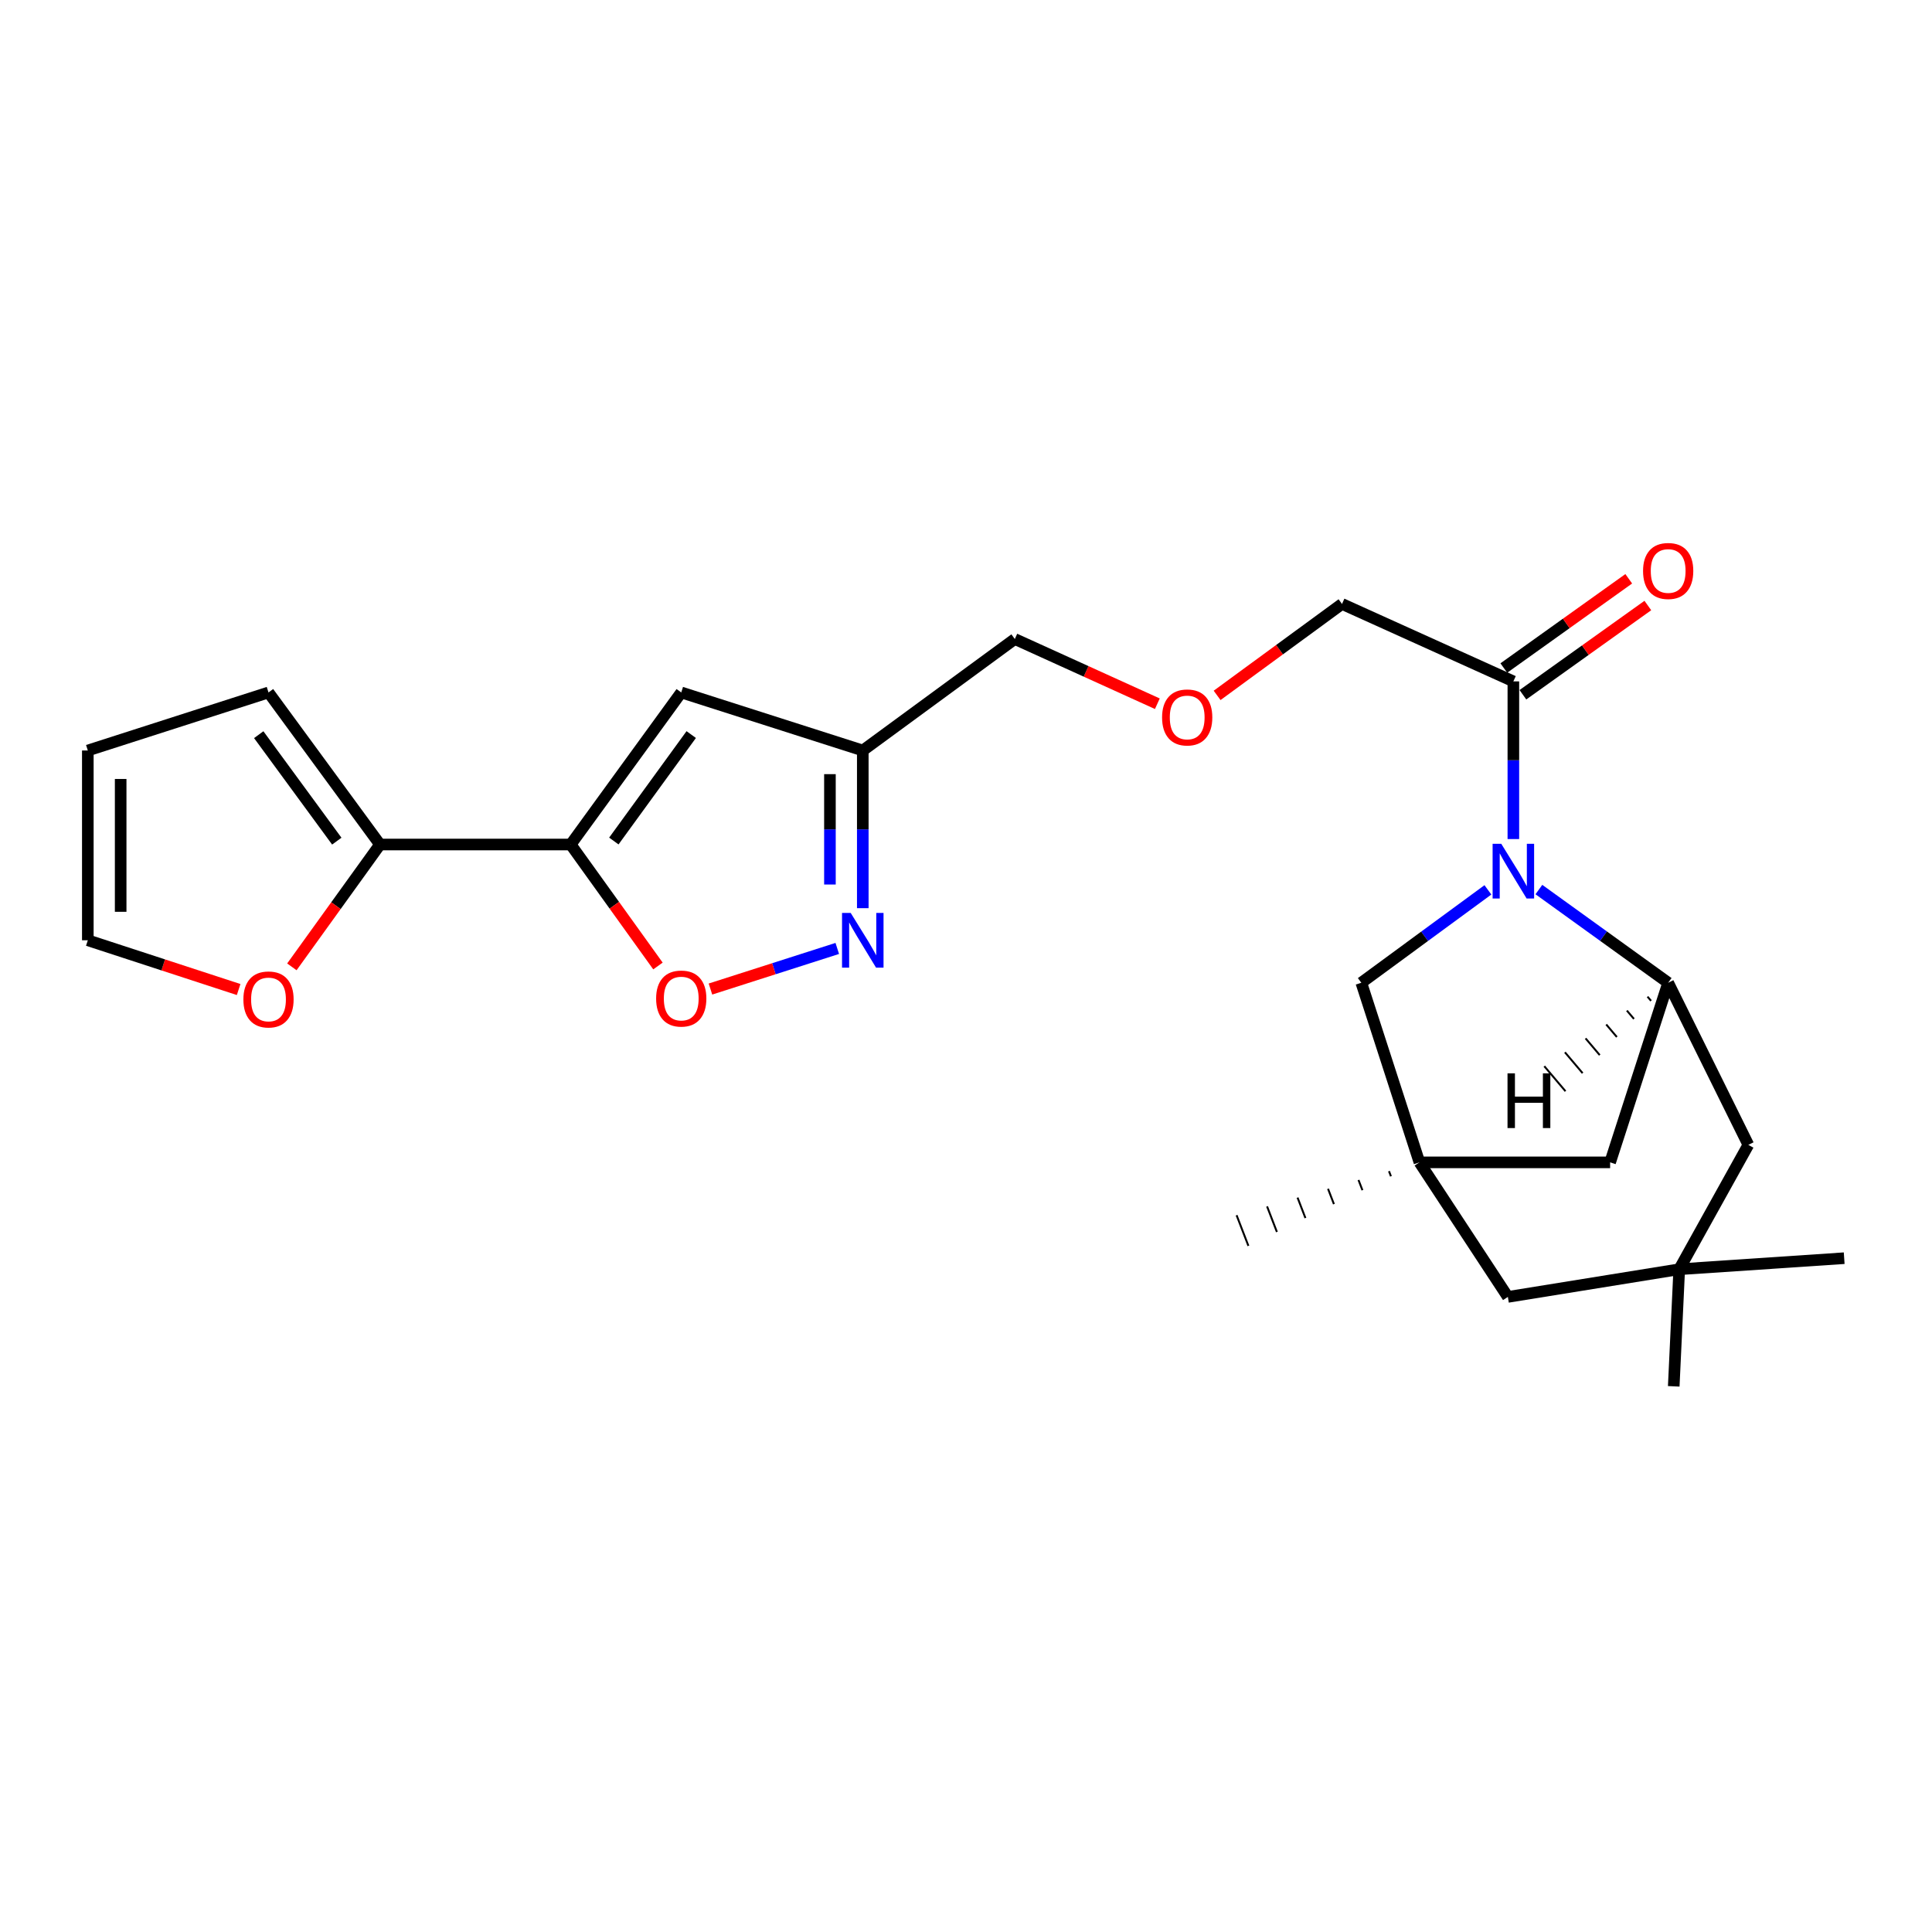 <?xml version='1.0' encoding='iso-8859-1'?>
<svg version='1.1' baseProfile='full'
              xmlns='http://www.w3.org/2000/svg'
                      xmlns:rdkit='http://www.rdkit.org/xml'
                      xmlns:xlink='http://www.w3.org/1999/xlink'
                  xml:space='preserve'
width='1000px' height='1000px' viewBox='0 0 1000 1000'>
<!-- END OF HEADER -->
<rect style='opacity:1.0;fill:#FFFFFF;stroke:none' width='1000' height='1000' x='0' y='0'> </rect>
<path class='bond-1' d='M 796.523,460.434 L 829.983,484.553' style='fill:none;fill-rule:evenodd;stroke:#0000FF;stroke-width:6px;stroke-linecap:butt;stroke-linejoin:miter;stroke-opacity:1' />
<path class='bond-1' d='M 829.983,484.553 L 863.442,508.672' style='fill:none;fill-rule:evenodd;stroke:#000000;stroke-width:6px;stroke-linecap:butt;stroke-linejoin:miter;stroke-opacity:1' />
<path class='bond-7' d='M 783.314,434.296 L 783.314,393.491' style='fill:none;fill-rule:evenodd;stroke:#0000FF;stroke-width:6px;stroke-linecap:butt;stroke-linejoin:miter;stroke-opacity:1' />
<path class='bond-7' d='M 783.314,393.491 L 783.314,352.686' style='fill:none;fill-rule:evenodd;stroke:#000000;stroke-width:6px;stroke-linecap:butt;stroke-linejoin:miter;stroke-opacity:1' />
<path class='bond-9' d='M 770.133,460.585 L 737.373,484.629' style='fill:none;fill-rule:evenodd;stroke:#0000FF;stroke-width:6px;stroke-linecap:butt;stroke-linejoin:miter;stroke-opacity:1' />
<path class='bond-9' d='M 737.373,484.629 L 704.613,508.672' style='fill:none;fill-rule:evenodd;stroke:#000000;stroke-width:6px;stroke-linecap:butt;stroke-linejoin:miter;stroke-opacity:1' />
<path class='bond-0' d='M 295.387,437.121 L 352.609,358.41' style='fill:none;fill-rule:evenodd;stroke:#000000;stroke-width:6px;stroke-linecap:butt;stroke-linejoin:miter;stroke-opacity:1' />
<path class='bond-0' d='M 317.723,435.312 L 357.778,380.214' style='fill:none;fill-rule:evenodd;stroke:#000000;stroke-width:6px;stroke-linecap:butt;stroke-linejoin:miter;stroke-opacity:1' />
<path class='bond-6' d='M 295.387,437.121 L 196.689,437.121' style='fill:none;fill-rule:evenodd;stroke:#000000;stroke-width:6px;stroke-linecap:butt;stroke-linejoin:miter;stroke-opacity:1' />
<path class='bond-27' d='M 295.387,437.121 L 317.974,468.558' style='fill:none;fill-rule:evenodd;stroke:#000000;stroke-width:6px;stroke-linecap:butt;stroke-linejoin:miter;stroke-opacity:1' />
<path class='bond-27' d='M 317.974,468.558 L 340.56,499.995' style='fill:none;fill-rule:evenodd;stroke:#FF0000;stroke-width:6px;stroke-linecap:butt;stroke-linejoin:miter;stroke-opacity:1' />
<path class='bond-10' d='M 863.442,508.672 L 833.395,601.637' style='fill:none;fill-rule:evenodd;stroke:#000000;stroke-width:6px;stroke-linecap:butt;stroke-linejoin:miter;stroke-opacity:1' />
<path class='bond-12' d='M 863.442,508.672 L 904.946,592.578' style='fill:none;fill-rule:evenodd;stroke:#000000;stroke-width:6px;stroke-linecap:butt;stroke-linejoin:miter;stroke-opacity:1' />
<path class='bond-29' d='M 852.754,515.869 L 854.585,518.031' style='fill:none;fill-rule:evenodd;stroke:#000000;stroke-width:1.0px;stroke-linecap:butt;stroke-linejoin:miter;stroke-opacity:1' />
<path class='bond-29' d='M 842.066,523.065 L 845.729,527.39' style='fill:none;fill-rule:evenodd;stroke:#000000;stroke-width:1.0px;stroke-linecap:butt;stroke-linejoin:miter;stroke-opacity:1' />
<path class='bond-29' d='M 831.378,530.262 L 836.872,536.749' style='fill:none;fill-rule:evenodd;stroke:#000000;stroke-width:1.0px;stroke-linecap:butt;stroke-linejoin:miter;stroke-opacity:1' />
<path class='bond-29' d='M 820.69,537.458 L 828.016,546.107' style='fill:none;fill-rule:evenodd;stroke:#000000;stroke-width:1.0px;stroke-linecap:butt;stroke-linejoin:miter;stroke-opacity:1' />
<path class='bond-29' d='M 810.002,544.655 L 819.16,555.466' style='fill:none;fill-rule:evenodd;stroke:#000000;stroke-width:1.0px;stroke-linecap:butt;stroke-linejoin:miter;stroke-opacity:1' />
<path class='bond-29' d='M 799.314,551.852 L 810.303,564.825' style='fill:none;fill-rule:evenodd;stroke:#000000;stroke-width:1.0px;stroke-linecap:butt;stroke-linejoin:miter;stroke-opacity:1' />
<path class='bond-2' d='M 352.609,358.41 L 446.575,388.457' style='fill:none;fill-rule:evenodd;stroke:#000000;stroke-width:6px;stroke-linecap:butt;stroke-linejoin:miter;stroke-opacity:1' />
<path class='bond-3' d='M 446.575,470.067 L 446.575,429.262' style='fill:none;fill-rule:evenodd;stroke:#0000FF;stroke-width:6px;stroke-linecap:butt;stroke-linejoin:miter;stroke-opacity:1' />
<path class='bond-3' d='M 446.575,429.262 L 446.575,388.457' style='fill:none;fill-rule:evenodd;stroke:#000000;stroke-width:6px;stroke-linecap:butt;stroke-linejoin:miter;stroke-opacity:1' />
<path class='bond-3' d='M 429.573,457.825 L 429.573,429.262' style='fill:none;fill-rule:evenodd;stroke:#0000FF;stroke-width:6px;stroke-linecap:butt;stroke-linejoin:miter;stroke-opacity:1' />
<path class='bond-3' d='M 429.573,429.262 L 429.573,400.698' style='fill:none;fill-rule:evenodd;stroke:#000000;stroke-width:6px;stroke-linecap:butt;stroke-linejoin:miter;stroke-opacity:1' />
<path class='bond-4' d='M 433.369,490.911 L 400.549,501.419' style='fill:none;fill-rule:evenodd;stroke:#0000FF;stroke-width:6px;stroke-linecap:butt;stroke-linejoin:miter;stroke-opacity:1' />
<path class='bond-4' d='M 400.549,501.419 L 367.729,511.926' style='fill:none;fill-rule:evenodd;stroke:#FF0000;stroke-width:6px;stroke-linecap:butt;stroke-linejoin:miter;stroke-opacity:1' />
<path class='bond-5' d='M 734.706,601.637 L 704.613,508.672' style='fill:none;fill-rule:evenodd;stroke:#000000;stroke-width:6px;stroke-linecap:butt;stroke-linejoin:miter;stroke-opacity:1' />
<path class='bond-14' d='M 734.706,601.637 L 780.471,671.28' style='fill:none;fill-rule:evenodd;stroke:#000000;stroke-width:6px;stroke-linecap:butt;stroke-linejoin:miter;stroke-opacity:1' />
<path class='bond-21' d='M 718.931,606.196 L 719.95,608.84' style='fill:none;fill-rule:evenodd;stroke:#000000;stroke-width:1.0px;stroke-linecap:butt;stroke-linejoin:miter;stroke-opacity:1' />
<path class='bond-21' d='M 703.156,610.755 L 705.194,616.044' style='fill:none;fill-rule:evenodd;stroke:#000000;stroke-width:1.0px;stroke-linecap:butt;stroke-linejoin:miter;stroke-opacity:1' />
<path class='bond-21' d='M 687.381,615.315 L 690.437,623.248' style='fill:none;fill-rule:evenodd;stroke:#000000;stroke-width:1.0px;stroke-linecap:butt;stroke-linejoin:miter;stroke-opacity:1' />
<path class='bond-21' d='M 671.606,619.874 L 675.681,630.451' style='fill:none;fill-rule:evenodd;stroke:#000000;stroke-width:1.0px;stroke-linecap:butt;stroke-linejoin:miter;stroke-opacity:1' />
<path class='bond-21' d='M 655.831,624.434 L 660.924,637.655' style='fill:none;fill-rule:evenodd;stroke:#000000;stroke-width:1.0px;stroke-linecap:butt;stroke-linejoin:miter;stroke-opacity:1' />
<path class='bond-21' d='M 640.055,628.993 L 646.168,644.858' style='fill:none;fill-rule:evenodd;stroke:#000000;stroke-width:1.0px;stroke-linecap:butt;stroke-linejoin:miter;stroke-opacity:1' />
<path class='bond-25' d='M 734.706,601.637 L 833.395,601.637' style='fill:none;fill-rule:evenodd;stroke:#000000;stroke-width:6px;stroke-linecap:butt;stroke-linejoin:miter;stroke-opacity:1' />
<path class='bond-13' d='M 196.689,437.121 L 173.88,468.781' style='fill:none;fill-rule:evenodd;stroke:#000000;stroke-width:6px;stroke-linecap:butt;stroke-linejoin:miter;stroke-opacity:1' />
<path class='bond-13' d='M 173.88,468.781 L 151.071,500.442' style='fill:none;fill-rule:evenodd;stroke:#FF0000;stroke-width:6px;stroke-linecap:butt;stroke-linejoin:miter;stroke-opacity:1' />
<path class='bond-15' d='M 196.689,437.121 L 138.976,358.41' style='fill:none;fill-rule:evenodd;stroke:#000000;stroke-width:6px;stroke-linecap:butt;stroke-linejoin:miter;stroke-opacity:1' />
<path class='bond-15' d='M 174.321,435.368 L 133.922,380.27' style='fill:none;fill-rule:evenodd;stroke:#000000;stroke-width:6px;stroke-linecap:butt;stroke-linejoin:miter;stroke-opacity:1' />
<path class='bond-16' d='M 788.255,359.604 L 820.588,336.51' style='fill:none;fill-rule:evenodd;stroke:#000000;stroke-width:6px;stroke-linecap:butt;stroke-linejoin:miter;stroke-opacity:1' />
<path class='bond-16' d='M 820.588,336.51 L 852.921,313.416' style='fill:none;fill-rule:evenodd;stroke:#FF0000;stroke-width:6px;stroke-linecap:butt;stroke-linejoin:miter;stroke-opacity:1' />
<path class='bond-16' d='M 778.373,345.768 L 810.706,322.674' style='fill:none;fill-rule:evenodd;stroke:#000000;stroke-width:6px;stroke-linecap:butt;stroke-linejoin:miter;stroke-opacity:1' />
<path class='bond-16' d='M 810.706,322.674 L 843.039,299.58' style='fill:none;fill-rule:evenodd;stroke:#FF0000;stroke-width:6px;stroke-linecap:butt;stroke-linejoin:miter;stroke-opacity:1' />
<path class='bond-20' d='M 783.314,352.686 L 694.619,312.599' style='fill:none;fill-rule:evenodd;stroke:#000000;stroke-width:6px;stroke-linecap:butt;stroke-linejoin:miter;stroke-opacity:1' />
<path class='bond-8' d='M 446.575,388.457 L 525.267,330.753' style='fill:none;fill-rule:evenodd;stroke:#000000;stroke-width:6px;stroke-linecap:butt;stroke-linejoin:miter;stroke-opacity:1' />
<path class='bond-11' d='M 869.166,656.96 L 904.946,592.578' style='fill:none;fill-rule:evenodd;stroke:#000000;stroke-width:6px;stroke-linecap:butt;stroke-linejoin:miter;stroke-opacity:1' />
<path class='bond-23' d='M 869.166,656.96 L 954.545,651.236' style='fill:none;fill-rule:evenodd;stroke:#000000;stroke-width:6px;stroke-linecap:butt;stroke-linejoin:miter;stroke-opacity:1' />
<path class='bond-24' d='M 869.166,656.96 L 866.323,717.564' style='fill:none;fill-rule:evenodd;stroke:#000000;stroke-width:6px;stroke-linecap:butt;stroke-linejoin:miter;stroke-opacity:1' />
<path class='bond-26' d='M 869.166,656.96 L 780.471,671.28' style='fill:none;fill-rule:evenodd;stroke:#000000;stroke-width:6px;stroke-linecap:butt;stroke-linejoin:miter;stroke-opacity:1' />
<path class='bond-17' d='M 123.517,512.18 L 84.486,499.431' style='fill:none;fill-rule:evenodd;stroke:#FF0000;stroke-width:6px;stroke-linecap:butt;stroke-linejoin:miter;stroke-opacity:1' />
<path class='bond-17' d='M 84.486,499.431 L 45.455,486.683' style='fill:none;fill-rule:evenodd;stroke:#000000;stroke-width:6px;stroke-linecap:butt;stroke-linejoin:miter;stroke-opacity:1' />
<path class='bond-18' d='M 138.976,358.41 L 45.455,388.457' style='fill:none;fill-rule:evenodd;stroke:#000000;stroke-width:6px;stroke-linecap:butt;stroke-linejoin:miter;stroke-opacity:1' />
<path class='bond-28' d='M 45.455,486.683 L 45.455,388.457' style='fill:none;fill-rule:evenodd;stroke:#000000;stroke-width:6px;stroke-linecap:butt;stroke-linejoin:miter;stroke-opacity:1' />
<path class='bond-28' d='M 62.457,471.949 L 62.457,403.191' style='fill:none;fill-rule:evenodd;stroke:#000000;stroke-width:6px;stroke-linecap:butt;stroke-linejoin:miter;stroke-opacity:1' />
<path class='bond-19' d='M 629.974,359.93 L 662.296,336.264' style='fill:none;fill-rule:evenodd;stroke:#FF0000;stroke-width:6px;stroke-linecap:butt;stroke-linejoin:miter;stroke-opacity:1' />
<path class='bond-19' d='M 662.296,336.264 L 694.619,312.599' style='fill:none;fill-rule:evenodd;stroke:#000000;stroke-width:6px;stroke-linecap:butt;stroke-linejoin:miter;stroke-opacity:1' />
<path class='bond-22' d='M 599.041,364.251 L 562.154,347.502' style='fill:none;fill-rule:evenodd;stroke:#FF0000;stroke-width:6px;stroke-linecap:butt;stroke-linejoin:miter;stroke-opacity:1' />
<path class='bond-22' d='M 562.154,347.502 L 525.267,330.753' style='fill:none;fill-rule:evenodd;stroke:#000000;stroke-width:6px;stroke-linecap:butt;stroke-linejoin:miter;stroke-opacity:1' />
<path  class='atom-0' d='M 777.054 436.752
L 786.334 451.752
Q 787.254 453.232, 788.734 455.912
Q 790.214 458.592, 790.294 458.752
L 790.294 436.752
L 794.054 436.752
L 794.054 465.072
L 790.174 465.072
L 780.214 448.672
Q 779.054 446.752, 777.814 444.552
Q 776.614 442.352, 776.254 441.672
L 776.254 465.072
L 772.574 465.072
L 772.574 436.752
L 777.054 436.752
' fill='#0000FF'/>
<path  class='atom-4' d='M 440.315 472.523
L 449.595 487.523
Q 450.515 489.003, 451.995 491.683
Q 453.475 494.363, 453.555 494.523
L 453.555 472.523
L 457.315 472.523
L 457.315 500.843
L 453.435 500.843
L 443.475 484.443
Q 442.315 482.523, 441.075 480.323
Q 439.875 478.123, 439.515 477.443
L 439.515 500.843
L 435.835 500.843
L 435.835 472.523
L 440.315 472.523
' fill='#0000FF'/>
<path  class='atom-5' d='M 339.609 516.847
Q 339.609 510.047, 342.969 506.247
Q 346.329 502.447, 352.609 502.447
Q 358.889 502.447, 362.249 506.247
Q 365.609 510.047, 365.609 516.847
Q 365.609 523.727, 362.209 527.647
Q 358.809 531.527, 352.609 531.527
Q 346.369 531.527, 342.969 527.647
Q 339.609 523.767, 339.609 516.847
M 352.609 528.327
Q 356.929 528.327, 359.249 525.447
Q 361.609 522.527, 361.609 516.847
Q 361.609 511.287, 359.249 508.487
Q 356.929 505.647, 352.609 505.647
Q 348.289 505.647, 345.929 508.447
Q 343.609 511.247, 343.609 516.847
Q 343.609 522.567, 345.929 525.447
Q 348.289 528.327, 352.609 528.327
' fill='#FF0000'/>
<path  class='atom-14' d='M 125.976 517.31
Q 125.976 510.51, 129.336 506.71
Q 132.696 502.91, 138.976 502.91
Q 145.256 502.91, 148.616 506.71
Q 151.976 510.51, 151.976 517.31
Q 151.976 524.19, 148.576 528.11
Q 145.176 531.99, 138.976 531.99
Q 132.736 531.99, 129.336 528.11
Q 125.976 524.23, 125.976 517.31
M 138.976 528.79
Q 143.296 528.79, 145.616 525.91
Q 147.976 522.99, 147.976 517.31
Q 147.976 511.75, 145.616 508.95
Q 143.296 506.11, 138.976 506.11
Q 134.656 506.11, 132.296 508.91
Q 129.976 511.71, 129.976 517.31
Q 129.976 523.03, 132.296 525.91
Q 134.656 528.79, 138.976 528.79
' fill='#FF0000'/>
<path  class='atom-17' d='M 850.442 295.535
Q 850.442 288.735, 853.802 284.935
Q 857.162 281.135, 863.442 281.135
Q 869.722 281.135, 873.082 284.935
Q 876.442 288.735, 876.442 295.535
Q 876.442 302.415, 873.042 306.335
Q 869.642 310.215, 863.442 310.215
Q 857.202 310.215, 853.802 306.335
Q 850.442 302.455, 850.442 295.535
M 863.442 307.015
Q 867.762 307.015, 870.082 304.135
Q 872.442 301.215, 872.442 295.535
Q 872.442 289.975, 870.082 287.175
Q 867.762 284.335, 863.442 284.335
Q 859.122 284.335, 856.762 287.135
Q 854.442 289.935, 854.442 295.535
Q 854.442 301.255, 856.762 304.135
Q 859.122 307.015, 863.442 307.015
' fill='#FF0000'/>
<path  class='atom-20' d='M 601.491 371.346
Q 601.491 364.546, 604.851 360.746
Q 608.211 356.946, 614.491 356.946
Q 620.771 356.946, 624.131 360.746
Q 627.491 364.546, 627.491 371.346
Q 627.491 378.226, 624.091 382.146
Q 620.691 386.026, 614.491 386.026
Q 608.251 386.026, 604.851 382.146
Q 601.491 378.266, 601.491 371.346
M 614.491 382.826
Q 618.811 382.826, 621.131 379.946
Q 623.491 377.026, 623.491 371.346
Q 623.491 365.786, 621.131 362.986
Q 618.811 360.146, 614.491 360.146
Q 610.171 360.146, 607.811 362.946
Q 605.491 365.746, 605.491 371.346
Q 605.491 377.066, 607.811 379.946
Q 610.171 382.826, 614.491 382.826
' fill='#FF0000'/>
<path  class='atom-26' d='M 780.287 555.564
L 784.127 555.564
L 784.127 567.604
L 798.607 567.604
L 798.607 555.564
L 802.447 555.564
L 802.447 583.884
L 798.607 583.884
L 798.607 570.804
L 784.127 570.804
L 784.127 583.884
L 780.287 583.884
L 780.287 555.564
' fill='#000000'/>
</svg>
